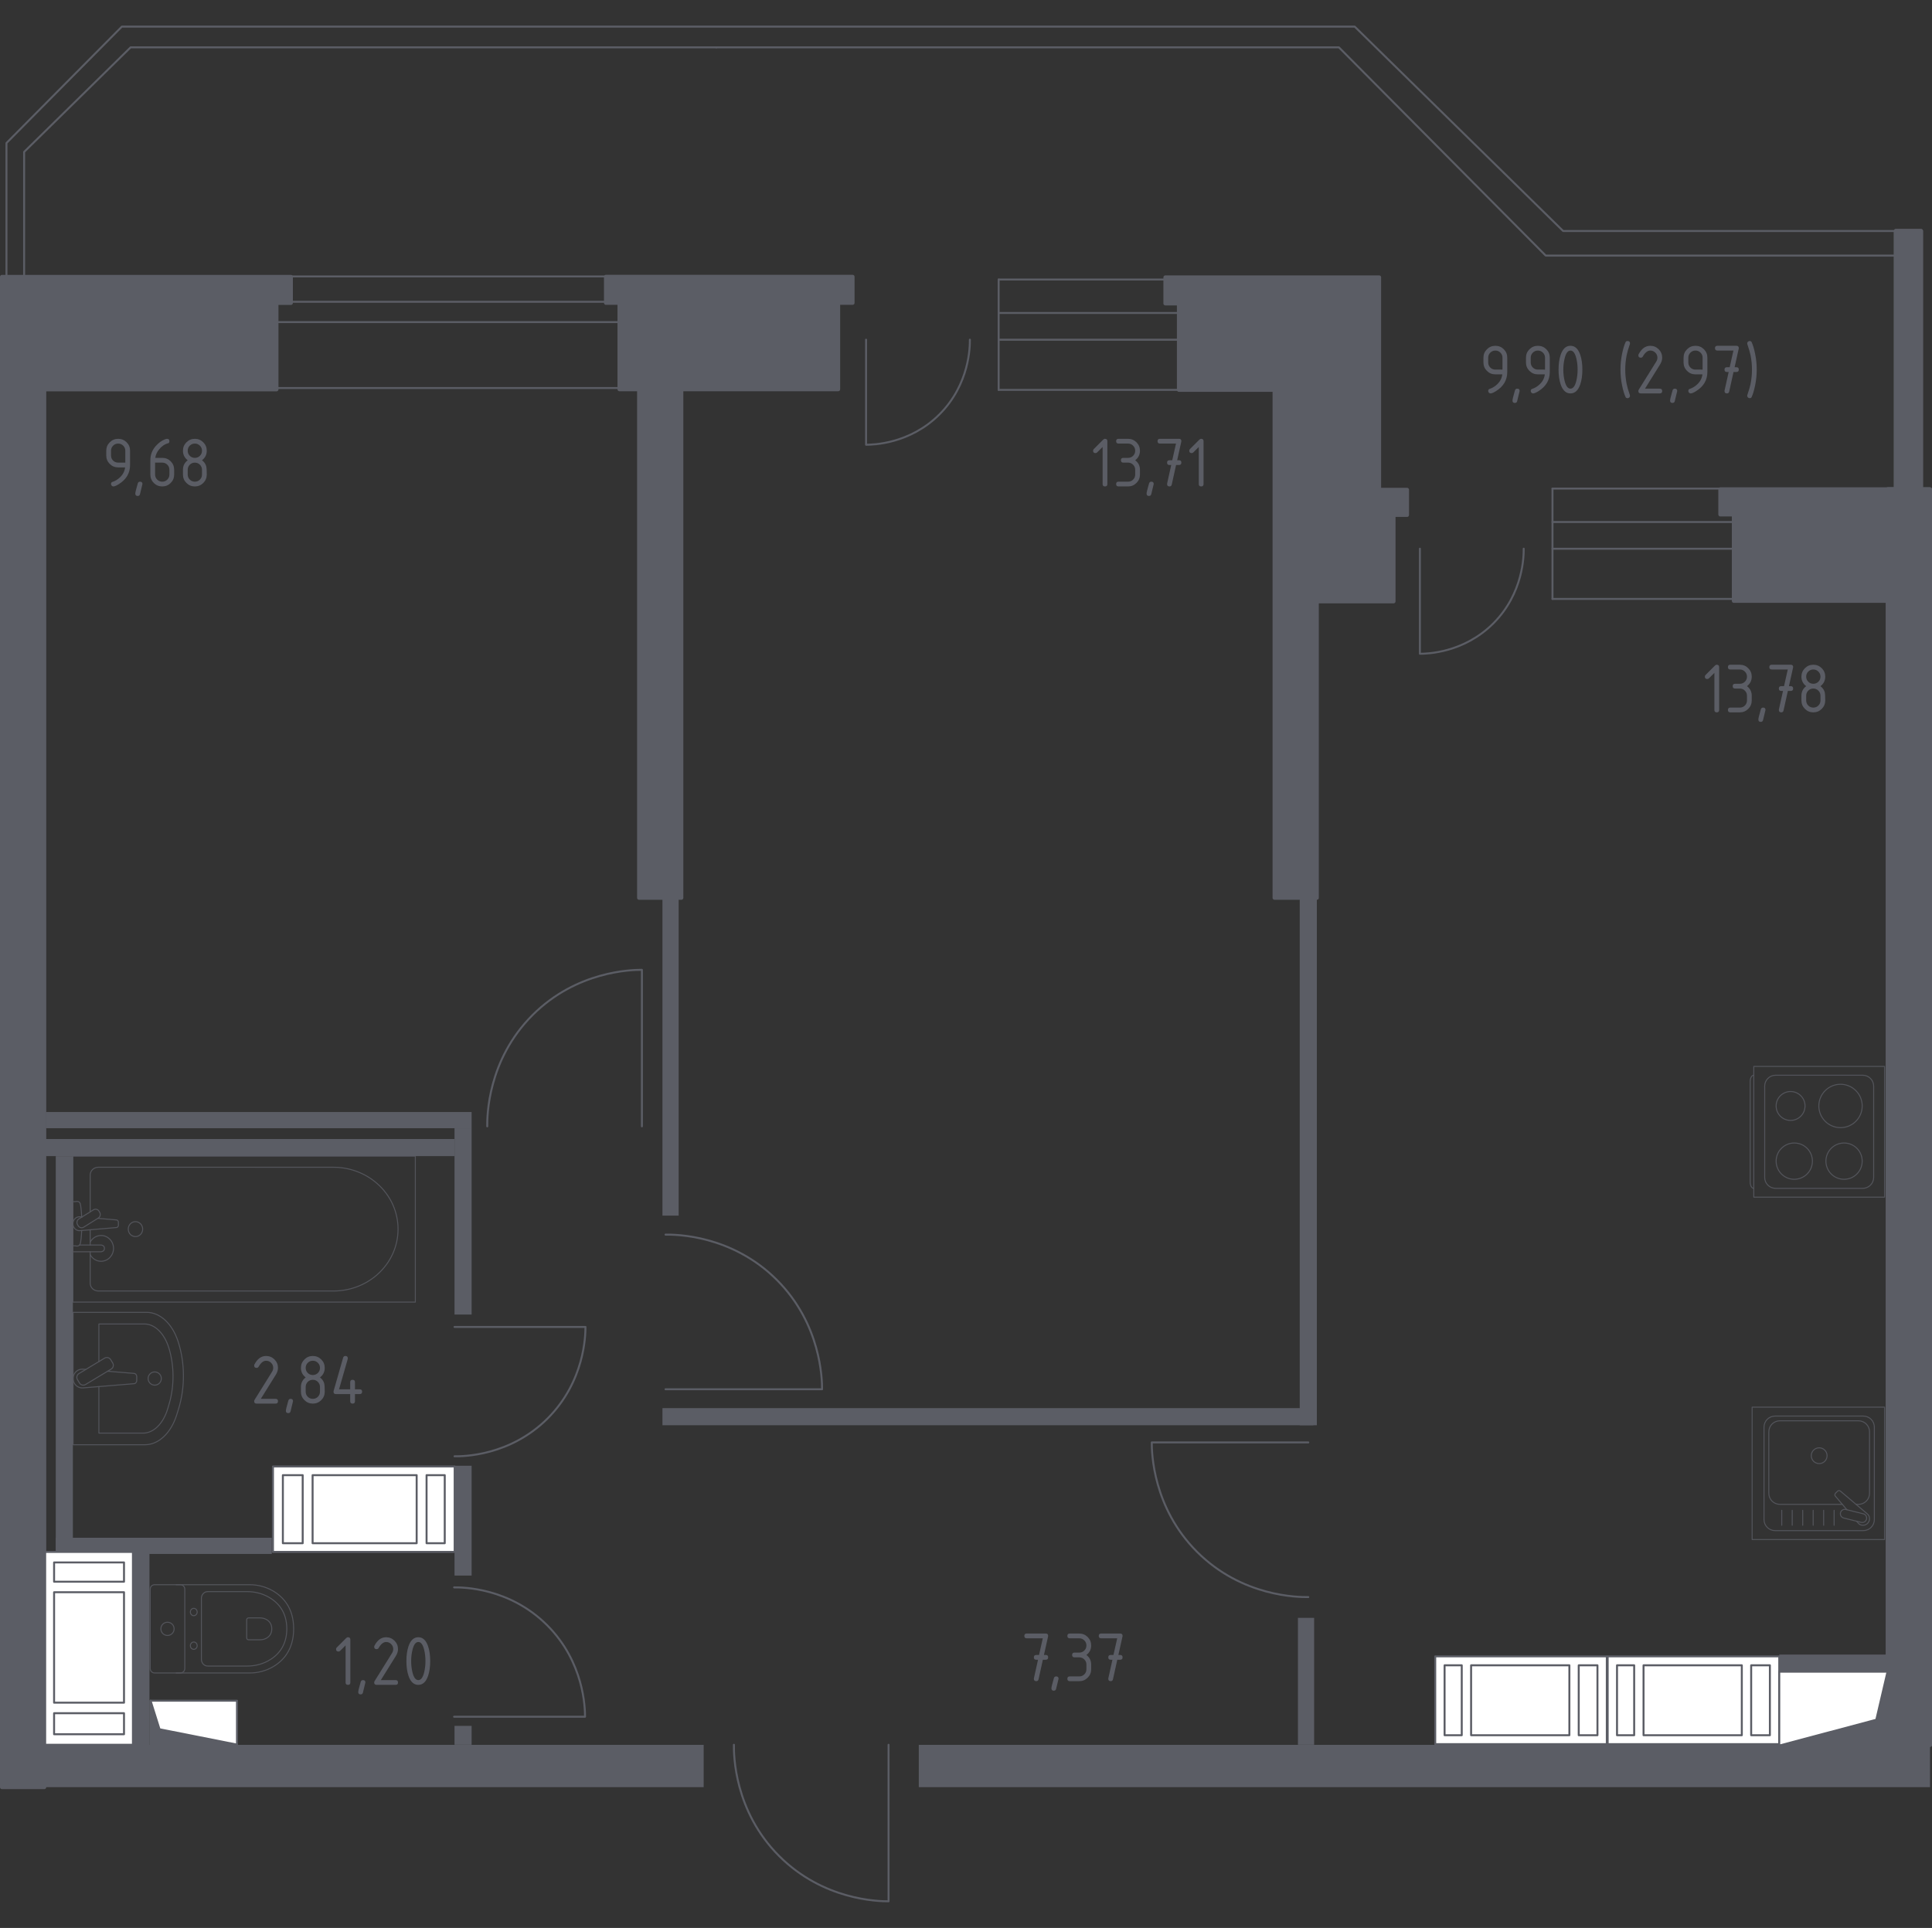 <?xml version="1.0" encoding="iso-8859-1"?>
<!-- Generator: Adobe Illustrator 25.2.0, SVG Export Plug-In . SVG Version: 6.00 Build 0)  -->
<svg version="1.1" xmlns="http://www.w3.org/2000/svg" xmlns:xlink="http://www.w3.org/1999/xlink" x="0px" y="0px"
	 viewBox="0 0 1002.044 1000" style="enable-background:new 0 0 1002.044 1000;" xml:space="preserve">
<rect x="0" y="0" width="1002.044" height="1000" fill="#333333" stroke="none"/>
<g id="&#x41A;&#x43E;&#x440;&#x43F;&#x443;&#x441;_x2C__&#x44D;&#x442;&#x430;&#x436;">
</g>
<g id="&#x426;&#x432;&#x435;&#x442;_&#x43F;&#x43E;&#x43C;&#x435;&#x449;&#x435;&#x43D;&#x438;&#x439;">
</g>
<g id="&#x41F;&#x443;&#x43D;&#x43A;&#x442;&#x438;&#x440;">
</g>
<g id="&#x41E;&#x43A;&#x43D;&#x430;_x2C__&#x434;&#x432;&#x435;&#x440;&#x438;">
	<g>
		
			<path style="fill:none;stroke:#5B5D65;stroke-width:1.022;stroke-linecap:round;stroke-linejoin:round;stroke-miterlimit:10;" d="
			M736.442,284.61l0,54.493c3.609,0,22.686-0.365,38.08-15.757c15.693-15.692,15.799-35.243,15.757-38.736"/>
		<g>
			
				<line style="fill:none;stroke:#5B5D65;stroke-width:1.022;stroke-linecap:round;stroke-linejoin:round;stroke-miterlimit:10;" x1="805.205" y1="253.414" x2="906.125" y2="253.414"/>
			
				<line style="fill:none;stroke:#5B5D65;stroke-width:1.022;stroke-linecap:round;stroke-linejoin:round;stroke-miterlimit:10;" x1="805.205" y1="270.759" x2="906.125" y2="270.759"/>
			
				<line style="fill:none;stroke:#5B5D65;stroke-width:1.022;stroke-linecap:round;stroke-linejoin:round;stroke-miterlimit:10;" x1="805.205" y1="284.635" x2="906.125" y2="284.635"/>
			
				<line style="fill:none;stroke:#5B5D65;stroke-width:1.022;stroke-linecap:round;stroke-linejoin:round;stroke-miterlimit:10;" x1="805.205" y1="310.652" x2="906.125" y2="310.653"/>
			
				<line style="fill:none;stroke:#5B5D65;stroke-width:1.022;stroke-linecap:round;stroke-linejoin:round;stroke-miterlimit:10;" x1="805.205" y1="253.414" x2="805.205" y2="310.652"/>
		</g>
	</g>
	<g>
		
			<path style="fill:none;stroke:#5B5D65;stroke-width:1.022;stroke-linecap:round;stroke-linejoin:round;stroke-miterlimit:10;" d="
			M449.191,176.186l0,54.493c3.609,0,22.686-0.365,38.08-15.757c15.694-15.692,15.799-35.243,15.757-38.736"/>
		<g>
			
				<line style="fill:none;stroke:#5B5D65;stroke-width:1.022;stroke-linecap:round;stroke-linejoin:round;stroke-miterlimit:10;" x1="517.954" y1="144.99" x2="618.874" y2="144.99"/>
			
				<line style="fill:none;stroke:#5B5D65;stroke-width:1.022;stroke-linecap:round;stroke-linejoin:round;stroke-miterlimit:10;" x1="517.954" y1="162.335" x2="618.874" y2="162.335"/>
			
				<line style="fill:none;stroke:#5B5D65;stroke-width:1.022;stroke-linecap:round;stroke-linejoin:round;stroke-miterlimit:10;" x1="517.954" y1="176.211" x2="618.874" y2="176.211"/>
			
				<line style="fill:none;stroke:#5B5D65;stroke-width:1.022;stroke-linecap:round;stroke-linejoin:round;stroke-miterlimit:10;" x1="517.954" y1="202.228" x2="618.874" y2="202.229"/>
			
				<line style="fill:none;stroke:#5B5D65;stroke-width:1.022;stroke-linecap:round;stroke-linejoin:round;stroke-miterlimit:10;" x1="517.954" y1="144.99" x2="517.954" y2="202.228"/>
		</g>
	</g>
	<g>
		
			<line style="fill:none;stroke:#5B5D65;stroke-width:1.022;stroke-linecap:round;stroke-linejoin:round;stroke-miterlimit:10;" x1="140.459" y1="143.376" x2="322.914" y2="143.375"/>
		
			<line style="fill:none;stroke:#5B5D65;stroke-width:1.022;stroke-linecap:round;stroke-linejoin:round;stroke-miterlimit:10;" x1="140.459" y1="156.533" x2="322.915" y2="156.532"/>
		
			<line style="fill:none;stroke:#5B5D65;stroke-width:1.022;stroke-linecap:round;stroke-linejoin:round;stroke-miterlimit:10;" x1="132.821" y1="167.058" x2="330.552" y2="167.057"/>
		
			<line style="fill:none;stroke:#5B5D65;stroke-width:1.022;stroke-linecap:round;stroke-linejoin:round;stroke-miterlimit:10;" x1="132.821" y1="201.265" x2="330.553" y2="201.264"/>
	</g>
	<path style="fill:none;stroke:#5B5D65;stroke-width:1.022;stroke-linecap:round;stroke-linejoin:round;stroke-miterlimit:10;" d="
		M460.86,905.006l-0.001,81.192c-5.377-0.001-33.801-0.544-56.736-23.477c-23.382-23.38-23.539-52.511-23.477-57.715"/>
	<path style="fill:none;stroke:#5B5D65;stroke-width:1.022;stroke-linecap:round;stroke-linejoin:round;stroke-miterlimit:10;" d="
		M235.522,890.458l67.907,0c0-4.497-0.455-28.27-19.635-47.453c-19.554-19.556-43.918-19.688-48.271-19.636"/>
	<path style="fill:none;stroke:#5B5D65;stroke-width:1.022;stroke-linecap:round;stroke-linejoin:round;stroke-miterlimit:10;" d="
		M235.753,688.277l67.907,0.001c-0.001,4.497-0.455,28.27-19.636,47.453c-19.554,19.556-43.919,19.687-48.271,19.635"/>
	<path style="fill:none;stroke:#5B5D65;stroke-width:1.022;stroke-linecap:round;stroke-linejoin:round;stroke-miterlimit:10;" d="
		M332.926,584.229l0-81.192c-5.377,0.001-33.801,0.544-56.736,23.477c-23.382,23.38-23.539,52.51-23.477,57.714"/>
	<path style="fill:none;stroke:#5B5D65;stroke-width:1.022;stroke-linecap:round;stroke-linejoin:round;stroke-miterlimit:10;" d="
		M345.182,720.598l81.192,0c-0.001-5.377-0.544-33.8-23.477-56.736c-23.38-23.382-52.51-23.539-57.714-23.477"/>
	<path style="fill:none;stroke:#5B5D65;stroke-width:1.022;stroke-linecap:round;stroke-linejoin:round;stroke-miterlimit:10;" d="
		M678.554,748.175l-81.192,0c0,5.377,0.543,33.801,23.477,56.737c23.38,23.382,52.51,23.539,57.714,23.477"/>
	
		<polyline style="fill:none;stroke:#5B5D65;stroke-width:1.022;stroke-linecap:round;stroke-linejoin:round;stroke-miterlimit:10;" points="
		12.511,143.608 12.511,78.798 67.744,24.559 371.53,24.559 	"/>
	
		<polyline style="fill:none;stroke:#5B5D65;stroke-width:1.022;stroke-linecap:round;stroke-linejoin:round;stroke-miterlimit:10;" points="
		982.271,132.577 801.698,132.577 694.439,24.559 371.53,24.559 	"/>
	
		<polyline style="fill:none;stroke:#5B5D65;stroke-width:1.022;stroke-linecap:round;stroke-linejoin:round;stroke-miterlimit:10;" points="
		983.664,119.815 810.721,119.815 702.625,13.802 63.206,13.802 3.356,74.185 3.356,143.047 	"/>
</g>
<g id="&#x41F;&#x435;&#x440;&#x435;&#x433;&#x43E;&#x440;&#x43E;&#x434;&#x43A;&#x438;">
	<polyline style="fill:#5B5D65;" points="1001.022,926.988 476.54,926.988 476.54,905.046 1001.022,905.046 1001.022,926.988 	"/>
	<polyline style="fill:#5B5D65;" points="922.818,858.219 980.141,858.219 980.141,867.089 922.818,867.089 922.818,858.219 	"/>
	<polyline style="fill:#5B5D65;" points="682.99,739.264 682.99,465.688 674.119,465.688 674.119,739.264 682.99,739.264 	"/>
	<polyline style="fill:#5B5D65;" points="343.587,465.688 343.587,630.535 351.991,630.535 351.991,465.688 343.587,465.688 	"/>
	<polyline style="fill:#5B5D65;" points="681.228,730.392 343.587,730.392 343.587,739.263 681.228,739.263 681.228,730.392 	"/>
	<polyline style="fill:#5B5D65;" points="673.185,839.171 673.185,904.997 681.589,904.997 681.589,839.171 673.185,839.171 	"/>
	<polyline style="fill:#5B5D65;" points="140.962,806.024 28.928,806.024 28.928,797.621 140.962,797.621 140.962,806.024 	"/>
	<polyline style="fill:#5B5D65;" points="244.614,760.273 244.614,817.229 235.744,817.229 235.744,760.273 244.614,760.273 	"/>
	<polyline style="fill:#5B5D65;" points="77.517,804.962 77.517,908.49 68.646,908.49 68.646,804.962 77.517,804.962 	"/>
	<polyline style="fill:#5B5D65;" points="244.614,895.193 244.614,904.997 235.744,904.997 235.744,895.193 244.614,895.193 	"/>
	<polyline style="fill:#5B5D65;" points="235.744,599.675 22.964,599.675 22.964,590.805 235.744,590.805 235.744,599.675 	"/>
	<polyline style="fill:#5B5D65;" points="244.614,585.203 244.614,681.841 235.744,681.841 235.744,585.203 244.614,585.203 	"/>
	<polyline style="fill:#5B5D65;" points="37.798,599.675 37.798,806.139 28.928,806.139 28.928,599.675 37.798,599.675 	"/>
	<polyline style="fill:#5B5D65;" points="244.614,585.203 23.792,585.203 23.792,576.799 244.614,576.799 244.614,585.203 	"/>
	<polyline style="fill:#5B5D65;" points="364.962,926.988 22.964,926.988 22.964,905.046 364.962,905.046 364.962,926.988 	"/>
</g>
<g id="&#x41D;&#x435;&#x441;&#x443;&#x449;&#x438;&#x435;">
	
		<polyline style="fill:#5B5D65;stroke:#5B5D65;stroke-width:2.044;stroke-linecap:round;stroke-linejoin:round;stroke-miterlimit:10;" points="
		979.08,905.046 1001.022,905.046 1001.022,253.785 979.08,253.785 979.08,905.046 	"/>
	
		<polyline style="fill:#5B5D65;stroke:#5B5D65;stroke-width:2.044;stroke-linecap:round;stroke-linejoin:round;stroke-miterlimit:10;" points="
		983.282,119.799 996.354,119.799 996.354,253.785 983.282,253.785 983.282,119.799 	"/>
	
		<polyline style="fill:#5B5D65;stroke:#5B5D65;stroke-width:2.044;stroke-linecap:round;stroke-linejoin:round;stroke-miterlimit:10;" points="
		979.08,905.046 1001.022,905.046 1001.022,253.785 979.08,253.785 979.08,905.046 	"/>
	
		<polyline style="fill:#5B5D65;stroke:#5B5D65;stroke-width:2.044;stroke-linecap:round;stroke-linejoin:round;stroke-miterlimit:10;" points="
		983.282,119.799 996.354,119.799 996.354,253.785 983.282,253.785 983.282,119.799 	"/>
	
		<polyline style="fill:#5B5D65;stroke:#5B5D65;stroke-width:2.044;stroke-linecap:round;stroke-linejoin:round;stroke-miterlimit:10;" points="
		892.245,266.857 892.245,253.785 989.818,253.785 989.818,266.857 892.245,266.857 	"/>
	
		<polyline style="fill:#5B5D65;stroke:#5B5D65;stroke-width:2.044;stroke-linecap:round;stroke-linejoin:round;stroke-miterlimit:10;" points="
		989.818,267.791 899.248,267.791 899.248,311.675 989.818,311.675 989.818,267.791 	"/>
	
		<polygon style="fill:#5B5D65;stroke:#5B5D65;stroke-width:2.044;stroke-linecap:round;stroke-linejoin:round;stroke-miterlimit:10;" points="
		442.199,143.56 314.28,143.56 314.28,157.098 321.283,157.098 321.283,201.916 331.449,201.916 331.449,465.688 353.391,465.688 
		353.391,201.916 434.729,201.916 434.729,157.098 442.199,157.098 	"/>
	
		<polyline style="fill:#5B5D65;stroke:#5B5D65;stroke-width:2.044;stroke-linecap:round;stroke-linejoin:round;stroke-miterlimit:10;" points="
		661.047,465.688 682.99,465.688 682.99,201.916 661.047,201.916 661.047,465.688 	"/>
	
		<polygon style="fill:#5B5D65;stroke:#5B5D65;stroke-width:2.044;stroke-linecap:round;stroke-linejoin:round;stroke-miterlimit:10;" points="
		729.78,267.111 729.78,254.039 715.308,254.039 715.308,143.862 702.236,143.862 680.761,143.862 604.43,143.862 604.43,157.4 
		611.433,157.4 611.433,202.218 680.761,202.218 680.761,270.379 682.628,270.379 682.628,311.929 722.777,311.929 722.777,268.045 
		715.308,268.045 715.308,267.111 	"/>
	
		<polygon style="fill:#5B5D65;stroke:#5B5D65;stroke-width:2.044;stroke-linecap:round;stroke-linejoin:round;stroke-miterlimit:10;" points="
		150.882,143.608 150.882,157.147 143.412,157.147 143.412,201.965 22.964,201.965 22.964,926.988 1.022,926.988 1.022,201.965 
		1.022,157.147 1.022,153.645 1.022,143.608 	"/>
</g>
<g id="&#x41C;&#x435;&#x431;&#x435;&#x43B;&#x44C;">
	<g style="opacity:0.8;">
		
			<rect x="908.759" y="729.879" style="fill:none;stroke:#5B5D65;stroke-width:0.511;stroke-linecap:round;stroke-linejoin:round;stroke-miterlimit:10;" width="68.674" height="68.674"/>
		
			<path style="fill:none;stroke:#5B5D65;stroke-width:0.511;stroke-linecap:round;stroke-linejoin:round;stroke-miterlimit:10;" d="
			M914.914,788.19l0-47.956c0-3.158,2.564-5.726,5.721-5.726l45.784,0c3.161,0,5.721,2.568,5.721,5.726l0,47.956
			c0,3.161-2.56,5.725-5.721,5.725l-45.784,0C917.478,793.915,914.914,791.352,914.914,788.19z"/>
		
			<path style="fill:none;stroke:#5B5D65;stroke-width:0.511;stroke-linecap:round;stroke-linejoin:round;stroke-miterlimit:10;" d="
			M955.53,780.288l-32.4,0c-3.158,0-5.721-2.564-5.721-5.725l0-31.878c0-3.162,2.564-5.726,5.721-5.726l40.793,0
			c3.161,0,5.725,2.564,5.725,5.726v31.878c0,3.161-2.564,5.725-5.726,5.725h-1.288"/>
		
			<path style="fill:none;stroke:#5B5D65;stroke-width:0.511;stroke-linecap:round;stroke-linejoin:round;stroke-miterlimit:10;" d="
			M943.528,759.159c-2.269,0-4.102-1.833-4.102-4.098c0-2.261,1.833-4.098,4.102-4.098c2.261,0,4.098,1.837,4.098,4.098
			C947.627,757.326,945.789,759.159,943.528,759.159z"/>
		
			<path style="fill:none;stroke:#5B5D65;stroke-width:0.511;stroke-linecap:round;stroke-linejoin:round;stroke-miterlimit:10;" d="
			M962.963,789.059l0.828,0.977c1.09,1.284,3.117,1.518,4.575,0.359c0.101-0.077,0.194-0.161,0.279-0.25
			c0.093-0.085,0.174-0.182,0.254-0.282c1.159-1.458,0.921-3.485-0.363-4.575l-13.975-11.843c-0.404-0.412-1.106-0.376-1.567,0.077
			l-0.969,0.969c-0.452,0.46-0.493,1.159-0.077,1.571l5.954,7.026"/>
		
			<path style="fill:none;stroke:#5B5D65;stroke-width:0.511;stroke-linecap:round;stroke-linejoin:round;stroke-miterlimit:10;" d="
			M954.593,784.625L954.593,784.625c0.299-1.228,1.55-1.979,2.774-1.672l9.053,2.249c1.219,0.299,1.97,1.546,1.668,2.774
			c-0.303,1.215-1.55,1.966-2.778,1.663l-9.045-2.241C955.037,787.092,954.29,785.849,954.593,784.625z"/>
		
			<line style="fill:none;stroke:#5B5D65;stroke-width:0.511;stroke-linecap:round;stroke-linejoin:round;stroke-miterlimit:10;" x1="924.118" y1="783.386" x2="924.118" y2="791.146"/>
		
			<line style="fill:none;stroke:#5B5D65;stroke-width:0.511;stroke-linecap:round;stroke-linejoin:round;stroke-miterlimit:10;" x1="929.549" y1="783.386" x2="929.549" y2="791.146"/>
		
			<line style="fill:none;stroke:#5B5D65;stroke-width:0.511;stroke-linecap:round;stroke-linejoin:round;stroke-miterlimit:10;" x1="934.984" y1="783.386" x2="934.984" y2="791.146"/>
		
			<line style="fill:none;stroke:#5B5D65;stroke-width:0.511;stroke-linecap:round;stroke-linejoin:round;stroke-miterlimit:10;" x1="940.415" y1="783.386" x2="940.415" y2="791.146"/>
		
			<line style="fill:none;stroke:#5B5D65;stroke-width:0.511;stroke-linecap:round;stroke-linejoin:round;stroke-miterlimit:10;" x1="945.846" y1="783.386" x2="945.846" y2="791.146"/>
		
			<line style="fill:none;stroke:#5B5D65;stroke-width:0.511;stroke-linecap:round;stroke-linejoin:round;stroke-miterlimit:10;" x1="951.276" y1="783.386" x2="951.276" y2="791.146"/>
	</g>
	<g style="opacity:0.8;">
		
			<path style="fill:none;stroke:#5B5D65;stroke-width:0.511;stroke-linecap:round;stroke-linejoin:round;stroke-miterlimit:10;" d="
			M909.58,616.383L909.58,616.383c-1.009,0-1.83-1.419-1.83-3.15l0-52.364c0-1.735,0.821-3.15,1.83-3.15"/>
		
			<rect x="909.613" y="553.135" style="fill:none;stroke:#5B5D65;stroke-width:0.511;stroke-linecap:round;stroke-linejoin:round;stroke-miterlimit:10;" width="67.82" height="67.82"/>
		
			<path style="fill:none;stroke:#5B5D65;stroke-width:0.511;stroke-linecap:round;stroke-linejoin:round;stroke-miterlimit:10;" d="
			M971.78,563.369l0,47.36c0,3.122-2.532,5.654-5.65,5.654l-45.215,0c-3.122,0-5.65-2.532-5.65-5.654l0-47.36
			c0-3.122,2.528-5.65,5.65-5.65h45.215C969.248,557.719,971.78,560.247,971.78,563.369z"/>
		
			<path style="fill:none;stroke:#5B5D65;stroke-width:0.511;stroke-linecap:round;stroke-linejoin:round;stroke-miterlimit:10;" d="
			M956.433,592.864c5.2,0,9.407,4.215,9.407,9.411c0,5.2-4.207,9.414-9.407,9.414c-5.204,0-9.411-4.215-9.411-9.414
			C947.023,597.079,951.23,592.864,956.433,592.864z"/>
		
			<path style="fill:none;stroke:#5B5D65;stroke-width:0.511;stroke-linecap:round;stroke-linejoin:round;stroke-miterlimit:10;" d="
			M954.599,562.408c6.213,0,11.245,5.036,11.245,11.245c0,6.213-5.032,11.249-11.245,11.249c-6.216,0-11.249-5.036-11.249-11.249
			C943.35,567.444,948.383,562.408,954.599,562.408z"/>
		
			<path style="fill:none;stroke:#5B5D65;stroke-width:0.511;stroke-linecap:round;stroke-linejoin:round;stroke-miterlimit:10;" d="
			M930.611,592.864c5.2,0,9.411,4.215,9.411,9.411c0,5.2-4.211,9.414-9.411,9.414c-5.2,0-9.411-4.215-9.411-9.414
			C921.201,597.079,925.412,592.864,930.611,592.864z"/>
		
			<path style="fill:none;stroke:#5B5D65;stroke-width:0.511;stroke-linecap:round;stroke-linejoin:round;stroke-miterlimit:10;" d="
			M928.696,566.16c4.139,0,7.497,3.358,7.497,7.497c0,4.139-3.357,7.497-7.497,7.497c-4.139,0-7.496-3.357-7.496-7.497
			C921.199,569.518,924.557,566.16,928.696,566.16z"/>
	</g>
	<g style="opacity:0.8;">
		
			<line style="fill:none;stroke:#5B5D65;stroke-width:0.511;stroke-linecap:round;stroke-linejoin:round;stroke-miterlimit:10;" x1="46.775" y1="637.879" x2="46.775" y2="645.777"/>
		
			<path style="fill:none;stroke:#5B5D65;stroke-width:0.511;stroke-linecap:round;stroke-linejoin:round;stroke-miterlimit:10;" d="
			M46.775,649.276l0,16.321c0,2.229,1.883,4.03,4.202,4.03l121.984,0.001c8.323,0,16.358-2.972,22.521-8.334
			c14.626-12.734,14.626-34.775,0.001-47.505c-6.163-5.369-14.198-8.342-22.521-8.342l-121.984-0.002
			c-2.318,0-4.202,1.809-4.202,4.037l0,19.111"/>
		
			<rect x="37.798" y="599.676" style="fill:none;stroke:#5B5D65;stroke-width:0.511;stroke-linecap:round;stroke-linejoin:round;stroke-miterlimit:10;" width="177.623" height="75.72"/>
		
			<path style="fill:none;stroke:#5B5D65;stroke-width:0.511;stroke-linecap:round;stroke-linejoin:round;stroke-miterlimit:10;" d="
			M73.999,637.538c0,2.141-1.673,3.873-3.741,3.873c-2.064,0-3.741-1.733-3.741-3.873c0-2.141,1.677-3.877,3.741-3.877
			C72.326,633.661,73.999,635.398,73.999,637.538z"/>
		
			<path style="fill:none;stroke:#5B5D65;stroke-width:0.511;stroke-linecap:round;stroke-linejoin:round;stroke-miterlimit:10;" d="
			M37.8,645.776l0,3.499l5.507,0h0.376l8.702,0c0,0,1.791-0.065,1.791-1.748c0-1.683-1.791-1.752-1.791-1.752l-8.702,0h-0.376
			h-2.032"/>
		<g>
			
				<path style="fill:none;stroke:#5B5D65;stroke-width:0.511;stroke-linecap:round;stroke-linejoin:round;stroke-miterlimit:10;" d="
				M42.535,631.236l-1.097-0.094c-1.74-0.145-3.387,1.21-3.612,3.194c-0.015,0.134-0.022,0.263-0.022,0.401
				c0,0.134,0.007,0.267,0.022,0.401c0.225,1.984,1.872,3.339,3.612,3.198l18.886-1.614c0.601,0,1.087-0.557,1.087-1.248l0-1.469
				c0-0.694-0.486-1.244-1.087-1.244l-9.567-0.82"/>
			
				<path style="fill:none;stroke:#5B5D65;stroke-width:0.511;stroke-linecap:round;stroke-linejoin:round;stroke-miterlimit:10;" d="
				M51.372,628.254l0.335,0.573c0.59,1.023,0.273,2.358-0.715,2.969l-7.578,4.728c-0.984,0.614-2.274,0.282-2.871-0.733
				l-0.332-0.584c-0.593-1.011-0.269-2.351,0.711-2.965l7.582-4.724C49.488,626.903,50.778,627.231,51.372,628.254z"/>
			
				<path style="fill:none;stroke:#5B5D65;stroke-width:0.511;stroke-linecap:round;stroke-linejoin:round;stroke-miterlimit:10;" d="
				M42.381,631.336c-0.144-2.759-0.417-6.344-0.887-7.303c-0.66-1.336-2.495-0.744-2.495-0.744h-1.172l0,22.904h1.172
				c0,0,1.836,0.588,2.495-0.748c0.463-0.944,0.735-4.444,0.881-7.189"/>
		</g>
		
			<path style="fill:none;stroke:#5B5D65;stroke-width:0.511;stroke-linecap:round;stroke-linejoin:round;stroke-miterlimit:10;" d="
			M46.775,650.787c1.105,2.045,3.217,3.426,5.639,3.426c3.568,0,6.461-2.992,6.461-6.686c0-3.694-2.893-6.686-6.461-6.686
			c-2.422,0-4.534,1.381-5.639,3.426"/>
	</g>
	<g style="opacity:0.8;">
		
			<path style="fill:none;stroke:#5B5D65;stroke-width:0.511;stroke-linecap:round;stroke-linejoin:round;stroke-miterlimit:10;" d="
			M37.908,749.377l37.293,0c7.09,0,13.535-6.093,16.478-15.594l0.925-2.968c3.448-11.132,3.372-23.936-0.226-34.967
			c-3.008-9.255-9.359-15.146-16.337-15.146l-38.132,0L37.908,749.377z"/>
		
			<path style="fill:none;stroke:#5B5D65;stroke-width:0.511;stroke-linecap:round;stroke-linejoin:round;stroke-miterlimit:10;" d="
			M51.285,719.211l0,24.135l22.942,0c5.52,0,10.535-5.023,12.828-12.856l0.715-2.443c2.689-9.174,2.625-19.732-0.169-28.826
			c-2.346-7.627-7.292-12.485-12.715-12.485l-23.601,0l0,19.507"/>
		
			<path style="fill:none;stroke:#5B5D65;stroke-width:0.511;stroke-linecap:round;stroke-linejoin:round;stroke-miterlimit:10;" d="
			M44.521,710.313l-1.529-0.126c-2.435-0.202-4.74,1.635-5.051,4.313c-0.02,0.177-0.032,0.359-0.032,0.541
			c0,0.182,0.012,0.359,0.032,0.541c0.311,2.677,2.616,4.514,5.051,4.313l26.407-2.176c0.844,0,1.522-0.755,1.522-1.688l0-1.982
			c0-0.929-0.678-1.684-1.522-1.684l-13.585-1.12"/>
		
			<path style="fill:none;stroke:#5B5D65;stroke-width:0.511;stroke-linecap:round;stroke-linejoin:round;stroke-miterlimit:10;" d="
			M57.407,705.225l1.054,1.757c0.65,1.074,0.299,2.491-0.779,3.137l-13.305,8.015c-1.086,0.654-2.499,0.303-3.145-0.779
			l-1.058-1.752c-0.65-1.074-0.299-2.491,0.779-3.141l13.313-8.011C55.343,703.8,56.757,704.151,57.407,705.225z"/>
		
			<path style="fill:none;stroke:#5B5D65;stroke-width:0.511;stroke-linecap:round;stroke-linejoin:round;stroke-miterlimit:10;" d="
			M80.248,711.609c1.894,0,3.428,1.539,3.428,3.432c0,1.89-1.534,3.424-3.428,3.424c-1.898,0-3.432-1.534-3.432-3.424
			C76.816,713.147,78.351,711.609,80.248,711.609z"/>
	</g>
	<g style="opacity:0.8;">
		
			<path style="fill:none;stroke:#5B5D65;stroke-width:0.511;stroke-linecap:round;stroke-linejoin:round;stroke-miterlimit:10;" d="
			M91.38,821.977l38.126,0c4.155,0,8.266,1.043,11.948,3.148c5.249,3.006,10.85,8.78,10.85,19.743
			c0,10.971-5.601,16.746-10.85,19.751c-3.683,2.106-7.793,3.14-11.948,3.14l-38.126,0"/>
		
			<path style="fill:none;stroke:#5B5D65;stroke-width:0.511;stroke-linecap:round;stroke-linejoin:round;stroke-miterlimit:10;" d="
			M104.45,829.072c0-1.942,1.458-3.509,3.263-3.509l20.541,0c3.731,0,7.43,0.876,10.745,2.653c4.72,2.536,9.752,7.406,9.752,16.653
			c0,9.243-5.031,14.113-9.752,16.648c-3.315,1.781-7.014,2.653-10.745,2.653l-20.541,0c-1.805,0-3.263-1.567-3.263-3.509
			L104.45,829.072z"/>
		
			<path style="fill:none;stroke:#5B5D65;stroke-width:0.511;stroke-linecap:round;stroke-linejoin:round;stroke-miterlimit:10;" d="
			M127.943,840.229c0-0.573,0.428-1.034,0.957-1.034l6.037,0c1.098,0,2.185,0.259,3.162,0.784c1.381,0.739,2.863,2.176,2.863,4.886
			c0,2.718-1.482,4.155-2.863,4.894c-0.977,0.525-2.063,0.783-3.162,0.783l-6.037,0c-0.529,0-0.957-0.46-0.957-1.03L127.943,840.229
			z"/>
		
			<path style="fill:none;stroke:#5B5D65;stroke-width:0.511;stroke-linecap:round;stroke-linejoin:round;stroke-miterlimit:10;" d="
			M100.501,838.045c0.977,0,1.765-0.852,1.765-1.91c0-1.046-0.787-1.898-1.765-1.898c-0.977,0-1.773,0.852-1.773,1.898
			C98.729,837.192,99.524,838.045,100.501,838.045z"/>
		
			<path style="fill:none;stroke:#5B5D65;stroke-width:0.511;stroke-linecap:round;stroke-linejoin:round;stroke-miterlimit:10;" d="
			M100.501,855.501c0.977,0,1.765-0.852,1.765-1.906c0-1.046-0.787-1.898-1.765-1.898c-0.977,0-1.773,0.852-1.773,1.898
			C98.729,854.648,99.524,855.501,100.501,855.501z"/>
		
			<path style="fill:none;stroke:#5B5D65;stroke-width:0.511;stroke-linecap:round;stroke-linejoin:round;stroke-miterlimit:10;" d="
			M95.837,865.47l0-41.207c0-1.264-1.026-2.286-2.285-2.286l-13.358,0c-1.26,0-2.285,1.022-2.285,2.286l0,41.207
			c0,1.268,1.026,2.289,2.285,2.289l13.358,0C94.812,867.76,95.837,866.738,95.837,865.47z"/>
		
			<path style="fill:none;stroke:#5B5D65;stroke-width:0.511;stroke-linecap:round;stroke-linejoin:round;stroke-miterlimit:10;" d="
			M86.869,848.301c1.902,0,3.436-1.539,3.436-3.432c0-1.894-1.534-3.432-3.436-3.432c-1.898,0-3.432,1.538-3.432,3.432
			C83.437,846.763,84.971,848.301,86.869,848.301z"/>
	</g>
</g>
<g id="&#x428;&#x430;&#x445;&#x442;&#x44B;">
	<g>
		
			<polyline style="fill:#FFFFFF;stroke:#5B5D65;stroke-width:1.022;stroke-linecap:round;stroke-linejoin:round;stroke-miterlimit:10;" points="
			833.823,859.148 922.818,859.148 922.818,904.671 833.823,904.671 833.823,859.148 		"/>
		
			<polyline style="fill:#FFFFFF;stroke:#5B5D65;stroke-width:1.022;stroke-linecap:round;stroke-linejoin:round;stroke-miterlimit:10;" points="
			847.577,900.042 838.677,900.042 838.678,863.777 847.577,863.777 847.577,900.042 		"/>
		
			<polyline style="fill:#FFFFFF;stroke:#5B5D65;stroke-width:1.022;stroke-linecap:round;stroke-linejoin:round;stroke-miterlimit:10;" points="
			917.964,900.042 908.255,900.042 908.255,863.778 917.964,863.778 917.964,900.042 		"/>
		
			<polyline style="fill:#FFFFFF;stroke:#5B5D65;stroke-width:1.022;stroke-linecap:round;stroke-linejoin:round;stroke-miterlimit:10;" points="
			903.401,900.042 852.431,900.042 852.431,863.777 903.401,863.778 903.401,900.042 		"/>
	</g>
	<g>
		
			<polyline style="fill:#FFFFFF;stroke:#5B5D65;stroke-width:1.022;stroke-linecap:round;stroke-linejoin:round;stroke-miterlimit:10;" points="
			744.389,859.148 833.384,859.148 833.384,904.671 744.389,904.671 744.389,859.148 		"/>
		
			<polyline style="fill:#FFFFFF;stroke:#5B5D65;stroke-width:1.022;stroke-linecap:round;stroke-linejoin:round;stroke-miterlimit:10;" points="
			758.143,900.042 749.243,900.042 749.244,863.777 758.143,863.777 758.143,900.042 		"/>
		
			<polyline style="fill:#FFFFFF;stroke:#5B5D65;stroke-width:1.022;stroke-linecap:round;stroke-linejoin:round;stroke-miterlimit:10;" points="
			828.53,900.042 818.821,900.042 818.821,863.778 828.53,863.778 828.53,900.042 		"/>
		
			<polyline style="fill:#FFFFFF;stroke:#5B5D65;stroke-width:1.022;stroke-linecap:round;stroke-linejoin:round;stroke-miterlimit:10;" points="
			813.967,900.042 762.997,900.042 762.997,863.777 813.967,863.778 813.967,900.042 		"/>
	</g>
	<g>
		
			<rect x="89.107" y="871.114" transform="matrix(-2.547652e-06 -1 1 -2.547652e-06 -793.03 994.027)" style="fill:#FFFFFF;stroke:#5B5D65;stroke-width:1.022;stroke-linecap:round;stroke-linejoin:round;stroke-miterlimit:10;" width="22.779" height="44.827"/>
		
			<polygon style="fill:#5B5D65;stroke:#5B5D65;stroke-width:1.022;stroke-linecap:round;stroke-linejoin:round;stroke-miterlimit:10;" points="
			122.911,904.918 82.735,896.955 78.083,882.138 78.083,904.917 		"/>
	</g>
	<g>
		
			<rect x="931.739" y="858.173" transform="matrix(1.897062e-06 -1 1 1.897062e-06 64.647 1837.154)" style="fill:#FFFFFF;stroke:#5B5D65;stroke-width:1.022;stroke-linecap:round;stroke-linejoin:round;stroke-miterlimit:10;" width="38.326" height="56.161"/>
		
			<polygon style="fill:#5B5D65;stroke:#5B5D65;stroke-width:1.022;stroke-linecap:round;stroke-linejoin:round;stroke-miterlimit:10;" points="
			922.821,905.417 973.155,892.019 978.982,867.09 978.982,905.416 		"/>
	</g>
	<g>
		
			<polyline style="fill:#FFFFFF;stroke:#5B5D65;stroke-width:1.022;stroke-linecap:round;stroke-linejoin:round;stroke-miterlimit:10;" points="
			23.424,804.962 23.424,904.997 68.947,904.997 68.946,804.962 23.424,804.962 		"/>
		
			<polyline style="fill:#FFFFFF;stroke:#5B5D65;stroke-width:1.022;stroke-linecap:round;stroke-linejoin:round;stroke-miterlimit:10;" points="
			64.317,820.422 64.317,810.419 28.053,810.419 28.053,820.422 64.317,820.422 		"/>
		
			<polyline style="fill:#FFFFFF;stroke:#5B5D65;stroke-width:1.022;stroke-linecap:round;stroke-linejoin:round;stroke-miterlimit:10;" points="
			64.317,899.541 64.317,888.628 28.053,888.628 28.053,899.541 64.317,899.541 		"/>
		
			<polyline style="fill:#FFFFFF;stroke:#5B5D65;stroke-width:1.022;stroke-linecap:round;stroke-linejoin:round;stroke-miterlimit:10;" points="
			64.317,883.172 64.317,825.879 28.053,825.879 28.053,883.172 64.317,883.172 		"/>
	</g>
	<g>
		
			<polyline style="fill:#FFFFFF;stroke:#5B5D65;stroke-width:1.022;stroke-linecap:round;stroke-linejoin:round;stroke-miterlimit:10;" points="
			235.809,760.646 141.572,760.647 141.573,804.963 235.81,804.962 235.809,760.646 		"/>
		
			<polyline style="fill:#FFFFFF;stroke:#5B5D65;stroke-width:1.022;stroke-linecap:round;stroke-linejoin:round;stroke-miterlimit:10;" points="
			221.245,800.456 230.669,800.456 230.669,765.153 221.245,765.153 221.245,800.456 		"/>
		
			<polyline style="fill:#FFFFFF;stroke:#5B5D65;stroke-width:1.022;stroke-linecap:round;stroke-linejoin:round;stroke-miterlimit:10;" points="
			146.713,800.456 156.993,800.456 156.993,765.153 146.712,765.153 146.713,800.456 		"/>
		
			<polyline style="fill:#FFFFFF;stroke:#5B5D65;stroke-width:1.022;stroke-linecap:round;stroke-linejoin:round;stroke-miterlimit:10;" points="
			162.133,800.456 216.105,800.456 216.105,765.153 162.133,765.153 162.133,800.456 		"/>
	</g>
</g>
<g id="&#x41B;&#x438;&#x444;&#x442;&#x44B;_x2C__&#x43B;&#x435;&#x441;&#x442;&#x43D;&#x438;&#x446;&#x44B;">
</g>
<g id="&#x41F;&#x43B;&#x43E;&#x449;&#x430;&#x434;&#x438;">
	<g>
		<path style="fill:#5B5D65;" d="M58.813,252.314c-0.324,0-0.611-0.125-0.861-0.375c-0.25-0.249-0.374-0.536-0.374-0.861
			c0-0.574,0.206-0.929,0.618-1.066c0.898-0.3,1.647-0.643,2.246-1.03c2.658-1.722,4.142-3.905,4.454-6.55h-3.612
			c-1.709,0-3.166-0.602-4.37-1.806s-1.806-2.661-1.806-4.37v-2.471c0-1.709,0.602-3.166,1.806-4.37s2.661-1.806,4.37-1.806
			c1.722,0,3.182,0.596,4.379,1.787c1.198,1.192,1.796,2.642,1.796,4.352v7.449c0,4.192-1.953,7.505-5.858,9.938
			C60.341,251.921,59.412,252.314,58.813,252.314z M64.989,239.962v-6.176c0-1.022-0.362-1.896-1.085-2.62
			c-0.724-0.723-1.597-1.085-2.62-1.085c-1.023,0-1.896,0.362-2.62,1.085c-0.724,0.724-1.085,1.598-1.085,2.62v2.471
			c0,1.036,0.358,1.912,1.076,2.629c0.717,0.718,1.594,1.076,2.629,1.076H64.989z"/>
		<path style="fill:#5B5D65;" d="M72.644,249.844c0.823,0,1.235,0.405,1.235,1.216c0,0.112-0.424,1.865-1.272,5.259
			c-0.149,0.624-0.549,0.936-1.198,0.936c-0.823,0-1.235-0.412-1.235-1.235c0-0.562,0.424-2.309,1.273-5.24
			C71.62,250.156,72.02,249.844,72.644,249.844z"/>
		<path style="fill:#5B5D65;" d="M86.626,227.61c0.824,0,1.235,0.412,1.235,1.235c0,0.611-0.206,0.967-0.618,1.066
			c-1.834,0.462-3.438,1.56-4.81,3.294c-1.085,1.373-1.716,2.801-1.891,4.286h3.612c1.747,0,3.212,0.599,4.398,1.796
			c1.185,1.198,1.778,2.658,1.778,4.379v2.471c0,1.722-0.602,3.181-1.806,4.379c-1.205,1.198-2.661,1.797-4.37,1.797
			c-1.722,0-3.182-0.596-4.379-1.787s-1.797-2.642-1.797-4.352v-7.449c0-2.794,0.93-5.246,2.789-7.355
			c1.447-1.634,3.025-2.794,4.735-3.481C85.99,227.704,86.365,227.61,86.626,227.61z M80.451,239.962v6.176
			c0,1.036,0.358,1.912,1.076,2.629c0.717,0.717,1.594,1.076,2.629,1.076s1.912-0.362,2.629-1.085
			c0.717-0.724,1.076-1.597,1.076-2.62v-2.471c0-1.036-0.362-1.912-1.085-2.629c-0.724-0.717-1.597-1.076-2.62-1.076H80.451z"/>
		<path style="fill:#5B5D65;" d="M101.062,252.314c-1.709,0-3.166-0.602-4.37-1.806c-1.204-1.204-1.806-2.66-1.806-4.37v-2.471
			c0-2.046,0.824-3.693,2.471-4.941c-1.647-1.248-2.471-2.894-2.471-4.941c0-1.709,0.602-3.166,1.806-4.37s2.661-1.806,4.37-1.806
			c1.709,0,3.166,0.602,4.37,1.806c1.204,1.204,1.806,2.661,1.806,4.37c0,2.047-0.823,3.693-2.47,4.941
			c1.185,0.898,1.934,2.002,2.246,3.313c0.15,0.662,0.225,2.028,0.225,4.099c0,1.709-0.602,3.166-1.806,4.37
			C104.228,251.712,102.771,252.314,101.062,252.314z M101.062,237.492c1.036,0,1.912-0.359,2.629-1.076
			c0.717-0.717,1.076-1.594,1.076-2.63c0-1.022-0.362-1.896-1.085-2.62c-0.724-0.723-1.597-1.085-2.62-1.085
			c-1.036,0-1.912,0.359-2.629,1.076c-0.718,0.718-1.076,1.594-1.076,2.629c0,1.036,0.358,1.913,1.076,2.63
			C99.15,237.133,100.026,237.492,101.062,237.492z M101.062,249.844c1.036,0,1.912-0.359,2.629-1.076
			c0.717-0.717,1.076-1.594,1.076-2.629v-2.471c0-1.023-0.362-1.896-1.085-2.62s-1.597-1.085-2.62-1.085
			c-1.036,0-1.912,0.359-2.629,1.076c-0.718,0.718-1.076,1.594-1.076,2.629v2.471c0,1.036,0.358,1.912,1.076,2.629
			C99.15,249.485,100.026,249.844,101.062,249.844z"/>
	</g>
	<g>
		<path style="fill:#5B5D65;" d="M571.876,231.833l-2.838,2.839c-0.238,0.233-0.526,0.349-0.864,0.349
			c-0.826,0-1.239-0.412-1.239-1.235c0-0.336,0.119-0.624,0.356-0.861l4.828-4.828c0.325-0.325,0.655-0.487,0.992-0.487
			c0.823,0,1.235,0.412,1.235,1.235v22.233c0,0.824-0.412,1.235-1.235,1.235c-0.824,0-1.235-0.412-1.235-1.235V231.833z"/>
		<path style="fill:#5B5D65;" d="M585.072,239.961h-2.471c-0.823,0-1.235-0.412-1.235-1.235c0-0.823,0.412-1.235,1.235-1.235h2.471
			c1.036,0,1.912-0.359,2.629-1.076c0.717-0.717,1.076-1.594,1.076-2.63c0-1.022-0.362-1.896-1.085-2.62
			c-0.724-0.723-1.597-1.085-2.62-1.085h-4.941c-0.823,0-1.235-0.412-1.235-1.235c0-0.824,0.412-1.235,1.235-1.235h4.941
			c1.709,0,3.166,0.605,4.37,1.815c1.204,1.21,1.806,2.664,1.806,4.36c0,2.047-0.823,3.693-2.47,4.941
			c1.647,1.248,2.47,2.895,2.47,4.941v2.471c0,1.709-0.605,3.166-1.815,4.37c-1.21,1.204-2.664,1.806-4.361,1.806h-4.941
			c-0.823,0-1.235-0.412-1.235-1.235c0-0.823,0.412-1.235,1.235-1.235h4.941c1.036,0,1.912-0.359,2.629-1.076
			c0.717-0.717,1.076-1.594,1.076-2.629v-2.471c0-1.023-0.362-1.896-1.085-2.62S586.095,239.961,585.072,239.961z"/>
		<path style="fill:#5B5D65;" d="M597.149,249.843c0.823,0,1.235,0.405,1.235,1.216c0,0.112-0.424,1.865-1.272,5.259
			c-0.149,0.624-0.549,0.936-1.198,0.936c-0.823,0-1.235-0.412-1.235-1.235c0-0.562,0.424-2.309,1.273-5.24
			C596.126,250.155,596.525,249.843,597.149,249.843z"/>
		<path style="fill:#5B5D65;" d="M607.468,241.197l-0.919,0c-0.825,0-1.238-0.412-1.238-1.235s0.41-1.235,1.231-1.235l1.456-0.001
			l1.94-8.645h-8.332c-0.824,0-1.236-0.412-1.236-1.235c0-0.824,0.412-1.235,1.235-1.235h9.882c0.811,0,1.223,0.399,1.235,1.198
			c0,0.075-0.012,0.175-0.037,0.299l-2.138,9.619l0.938,0c0.825,0,1.237,0.412,1.237,1.235s-0.413,1.235-1.239,1.235l-1.503-0.002
			l-2.235,10.146c-0.15,0.649-0.543,0.973-1.179,0.973c-0.836,0-1.254-0.412-1.254-1.235c0-0.125,0.008-0.218,0.023-0.28
			L607.468,241.197z"/>
		<path style="fill:#5B5D65;" d="M621.757,231.833l-2.838,2.839c-0.238,0.233-0.526,0.349-0.864,0.349
			c-0.826,0-1.239-0.412-1.239-1.235c0-0.336,0.119-0.624,0.356-0.861l4.828-4.828c0.325-0.325,0.655-0.487,0.992-0.487
			c0.823,0,1.235,0.412,1.235,1.235v22.233c0,0.824-0.412,1.235-1.235,1.235c-0.824,0-1.235-0.412-1.235-1.235V231.833z"/>
	</g>
	<g>
		<path style="fill:#5B5D65;" d="M889.179,349.013l-2.838,2.839c-0.238,0.233-0.526,0.349-0.864,0.349
			c-0.826,0-1.239-0.412-1.239-1.235c0-0.336,0.119-0.624,0.356-0.861l4.828-4.828c0.325-0.325,0.655-0.487,0.992-0.487
			c0.823,0,1.235,0.412,1.235,1.235v22.233c0,0.824-0.412,1.235-1.235,1.235c-0.824,0-1.235-0.412-1.235-1.235V349.013z"/>
		<path style="fill:#5B5D65;" d="M902.375,357.142h-2.471c-0.823,0-1.235-0.412-1.235-1.235c0-0.823,0.412-1.235,1.235-1.235h2.471
			c1.036,0,1.912-0.359,2.629-1.076c0.717-0.717,1.076-1.594,1.076-2.63c0-1.022-0.362-1.896-1.085-2.62
			c-0.724-0.723-1.597-1.085-2.62-1.085h-4.941c-0.823,0-1.235-0.412-1.235-1.235c0-0.824,0.412-1.235,1.235-1.235h4.941
			c1.709,0,3.166,0.605,4.37,1.815c1.204,1.21,1.806,2.664,1.806,4.36c0,2.047-0.823,3.693-2.47,4.941
			c1.647,1.248,2.47,2.895,2.47,4.941v2.471c0,1.709-0.605,3.166-1.815,4.37c-1.21,1.204-2.664,1.806-4.361,1.806h-4.941
			c-0.823,0-1.235-0.412-1.235-1.235c0-0.823,0.412-1.235,1.235-1.235h4.941c1.036,0,1.912-0.359,2.629-1.076
			c0.717-0.717,1.076-1.594,1.076-2.629v-2.471c0-1.023-0.362-1.896-1.085-2.62S903.398,357.142,902.375,357.142z"/>
		<path style="fill:#5B5D65;" d="M914.452,367.024c0.823,0,1.235,0.405,1.235,1.216c0,0.112-0.424,1.865-1.272,5.259
			c-0.149,0.624-0.549,0.936-1.198,0.936c-0.823,0-1.235-0.412-1.235-1.235c0-0.562,0.424-2.309,1.273-5.24
			C913.429,367.336,913.828,367.024,914.452,367.024z"/>
		<path style="fill:#5B5D65;" d="M924.771,358.378l-0.919,0c-0.825,0-1.238-0.412-1.238-1.235s0.41-1.235,1.231-1.235l1.456-0.001
			l1.94-8.645h-8.332c-0.824,0-1.236-0.412-1.236-1.235c0-0.824,0.412-1.235,1.235-1.235h9.882c0.811,0,1.223,0.399,1.235,1.198
			c0,0.075-0.012,0.175-0.037,0.299l-2.138,9.619l0.938,0c0.825,0,1.237,0.412,1.237,1.235s-0.413,1.235-1.239,1.235l-1.503-0.002
			l-2.235,10.146c-0.15,0.649-0.543,0.973-1.179,0.973c-0.836,0-1.254-0.412-1.254-1.235c0-0.125,0.008-0.218,0.023-0.28
			L924.771,358.378z"/>
		<path style="fill:#5B5D65;" d="M940.494,369.494c-1.709,0-3.166-0.602-4.37-1.806c-1.204-1.204-1.806-2.66-1.806-4.37v-2.471
			c0-2.046,0.824-3.693,2.471-4.941c-1.647-1.248-2.471-2.894-2.471-4.941c0-1.709,0.602-3.166,1.806-4.37s2.661-1.806,4.37-1.806
			c1.709,0,3.166,0.602,4.37,1.806c1.204,1.204,1.806,2.661,1.806,4.37c0,2.047-0.823,3.693-2.47,4.941
			c1.185,0.898,1.934,2.002,2.246,3.313c0.15,0.662,0.225,2.028,0.225,4.099c0,1.709-0.602,3.166-1.806,4.37
			C943.66,368.892,942.203,369.494,940.494,369.494z M940.494,354.672c1.036,0,1.912-0.359,2.629-1.076
			c0.717-0.717,1.076-1.594,1.076-2.63c0-1.022-0.362-1.896-1.085-2.62c-0.724-0.723-1.597-1.085-2.62-1.085
			c-1.036,0-1.912,0.359-2.629,1.076c-0.718,0.718-1.076,1.594-1.076,2.629c0,1.036,0.358,1.913,1.076,2.63
			C938.582,354.313,939.458,354.672,940.494,354.672z M940.494,367.024c1.036,0,1.912-0.359,2.629-1.076
			c0.717-0.717,1.076-1.594,1.076-2.629v-2.471c0-1.023-0.362-1.896-1.085-2.62s-1.597-1.085-2.62-1.085
			c-1.036,0-1.912,0.359-2.629,1.076c-0.718,0.718-1.076,1.594-1.076,2.629v2.471c0,1.036,0.358,1.912,1.076,2.629
			C938.582,366.665,939.458,367.024,940.494,367.024z"/>
	</g>
	<g>
		<path style="fill:#5B5D65;" d="M138,703.336c1.709,0,3.166,0.602,4.37,1.806c1.204,1.204,1.806,2.661,1.806,4.37
			c0,1.173-0.374,2.358-1.123,3.556l-7.786,12.502h7.673c0.823,0,1.235,0.412,1.235,1.235c0,0.824-0.412,1.235-1.235,1.235h-9.882
			c-0.823,0-1.235-0.412-1.235-1.235c0-0.249,0.069-0.486,0.207-0.711l9.056-14.543c0.413-0.661,0.619-1.341,0.619-2.04
			c0-1.023-0.362-1.896-1.085-2.62c-0.724-0.723-1.597-1.085-2.62-1.085c-1.397,0-2.689,1.036-3.874,3.107
			c-0.225,0.399-0.58,0.599-1.067,0.599c-0.823,0-1.235-0.412-1.235-1.235c0-0.187,0.038-0.355,0.112-0.505
			C133.471,704.814,135.492,703.336,138,703.336z"/>
		<path style="fill:#5B5D65;" d="M150.74,725.569c0.823,0,1.235,0.405,1.235,1.216c0,0.112-0.424,1.865-1.272,5.259
			c-0.149,0.624-0.549,0.936-1.198,0.936c-0.823,0-1.235-0.412-1.235-1.235c0-0.562,0.424-2.309,1.273-5.24
			C149.717,725.881,150.116,725.569,150.74,725.569z"/>
		<path style="fill:#5B5D65;" d="M162.253,728.04c-1.709,0-3.166-0.602-4.37-1.806c-1.204-1.204-1.806-2.66-1.806-4.37v-2.471
			c0-2.046,0.824-3.693,2.471-4.941c-1.647-1.248-2.471-2.894-2.471-4.941c0-1.709,0.602-3.166,1.806-4.37s2.661-1.806,4.37-1.806
			c1.709,0,3.166,0.602,4.37,1.806c1.204,1.204,1.806,2.661,1.806,4.37c0,2.047-0.823,3.693-2.47,4.941
			c1.185,0.898,1.934,2.002,2.246,3.313c0.15,0.662,0.225,2.028,0.225,4.099c0,1.709-0.602,3.166-1.806,4.37
			C165.418,727.438,163.962,728.04,162.253,728.04z M162.253,713.217c1.036,0,1.912-0.359,2.629-1.076
			c0.717-0.717,1.076-1.594,1.076-2.63c0-1.022-0.362-1.896-1.085-2.62c-0.724-0.723-1.597-1.085-2.62-1.085
			c-1.036,0-1.912,0.359-2.629,1.076c-0.718,0.718-1.076,1.594-1.076,2.629c0,1.036,0.358,1.913,1.076,2.63
			C160.341,712.858,161.217,713.217,162.253,713.217z M162.253,725.569c1.036,0,1.912-0.359,2.629-1.076
			c0.717-0.717,1.076-1.594,1.076-2.629v-2.471c0-1.023-0.362-1.896-1.085-2.62s-1.597-1.085-2.62-1.085
			c-1.036,0-1.912,0.359-2.629,1.076c-0.718,0.718-1.076,1.594-1.076,2.629v2.471c0,1.036,0.358,1.912,1.076,2.629
			C160.341,725.211,161.217,725.569,162.253,725.569z"/>
		<path style="fill:#5B5D65;" d="M172.982,721.864c0-0.137,0.013-0.25,0.038-0.337l4.941-17.293
			c0.174-0.599,0.574-0.898,1.198-0.898c0.823,0,1.235,0.413,1.235,1.238c0,0.112-0.015,0.231-0.043,0.356l-4.504,15.698h5.783
			v-3.706c0-0.824,0.412-1.235,1.235-1.235s1.235,0.412,1.235,1.235v3.706h2.47c0.824,0,1.235,0.412,1.235,1.235
			c0,0.823-0.412,1.235-1.235,1.235h-2.47v3.706c0,0.824-0.412,1.235-1.235,1.235s-1.235-0.412-1.235-1.235v-3.706h-7.411
			C173.395,723.099,172.982,722.687,172.982,721.864z"/>
	</g>
	<g>
		<path style="fill:#5B5D65;" d="M179.245,853.448l-2.838,2.839c-0.238,0.233-0.526,0.349-0.864,0.349
			c-0.826,0-1.239-0.412-1.239-1.235c0-0.336,0.119-0.624,0.356-0.861l4.828-4.828c0.325-0.325,0.655-0.487,0.992-0.487
			c0.823,0,1.235,0.412,1.235,1.235v22.233c0,0.824-0.412,1.235-1.235,1.235c-0.824,0-1.235-0.412-1.235-1.235V853.448z"/>
		<path style="fill:#5B5D65;" d="M188.275,871.459c0.823,0,1.235,0.405,1.235,1.216c0,0.112-0.424,1.865-1.272,5.259
			c-0.149,0.624-0.549,0.936-1.198,0.936c-0.823,0-1.235-0.412-1.235-1.235c0-0.562,0.424-2.309,1.273-5.24
			C187.252,871.771,187.651,871.459,188.275,871.459z"/>
		<path style="fill:#5B5D65;" d="M200.252,849.225c1.709,0,3.166,0.602,4.37,1.806c1.204,1.204,1.806,2.661,1.806,4.37
			c0,1.173-0.374,2.358-1.123,3.556l-7.786,12.502h7.673c0.823,0,1.235,0.412,1.235,1.235c0,0.824-0.412,1.235-1.235,1.235h-9.882
			c-0.823,0-1.235-0.412-1.235-1.235c0-0.249,0.069-0.486,0.207-0.711l9.056-14.543c0.413-0.661,0.619-1.341,0.619-2.04
			c0-1.023-0.362-1.896-1.085-2.62c-0.724-0.723-1.597-1.085-2.62-1.085c-1.397,0-2.689,1.036-3.874,3.107
			c-0.225,0.399-0.58,0.599-1.067,0.599c-0.823,0-1.235-0.412-1.235-1.235c0-0.187,0.038-0.355,0.112-0.505
			C195.723,850.703,197.744,849.225,200.252,849.225z"/>
		<path style="fill:#5B5D65;" d="M223.134,861.577c0,2.945-0.362,5.49-1.085,7.636c-1.061,3.144-2.757,4.716-5.09,4.716
			c-2.333,0-4.03-1.565-5.091-4.698c-0.724-2.146-1.085-4.697-1.085-7.654s0.362-5.508,1.085-7.654
			c1.061-3.132,2.757-4.698,5.091-4.698c2.333,0,4.03,1.572,5.09,4.716C222.772,856.087,223.134,858.632,223.134,861.577z
			 M220.664,861.577c0-2.046-0.218-3.974-0.655-5.783c-0.661-2.732-1.678-4.099-3.05-4.099c-1.36,0-2.371,1.373-3.032,4.118
			c-0.449,1.847-0.674,3.768-0.674,5.764c0,2.034,0.218,3.961,0.655,5.783c0.661,2.732,1.678,4.099,3.051,4.099
			c1.372,0,2.389-1.366,3.05-4.099C220.446,865.538,220.664,863.61,220.664,861.577z"/>
	</g>
	<g>
		<path style="fill:#5B5D65;" d="M538.378,860.894l-0.919,0c-0.825,0-1.238-0.412-1.238-1.235s0.41-1.235,1.231-1.235l1.456-0.001
			l1.94-8.645h-8.332c-0.824,0-1.236-0.412-1.236-1.235c0-0.824,0.412-1.235,1.235-1.235h9.882c0.811,0,1.223,0.399,1.235,1.198
			c0,0.075-0.012,0.175-0.037,0.299l-2.138,9.619l0.938,0c0.825,0,1.237,0.412,1.237,1.235s-0.413,1.235-1.239,1.235l-1.503-0.002
			l-2.235,10.146c-0.15,0.649-0.543,0.973-1.179,0.973c-0.836,0-1.254-0.412-1.254-1.235c0-0.125,0.008-0.218,0.023-0.28
			L538.378,860.894z"/>
		<path style="fill:#5B5D65;" d="M547.794,869.54c0.823,0,1.235,0.405,1.235,1.216c0,0.112-0.424,1.865-1.272,5.259
			c-0.149,0.624-0.549,0.936-1.198,0.936c-0.823,0-1.235-0.412-1.235-1.235c0-0.562,0.424-2.309,1.273-5.24
			C546.771,869.852,547.17,869.54,547.794,869.54z"/>
		<path style="fill:#5B5D65;" d="M559.771,859.658H557.3c-0.823,0-1.235-0.412-1.235-1.235c0-0.823,0.412-1.235,1.235-1.235h2.471
			c1.036,0,1.912-0.359,2.629-1.076c0.717-0.717,1.076-1.594,1.076-2.63c0-1.022-0.362-1.896-1.085-2.62
			c-0.724-0.723-1.597-1.085-2.62-1.085h-4.941c-0.823,0-1.235-0.412-1.235-1.235c0-0.824,0.412-1.235,1.235-1.235h4.941
			c1.709,0,3.166,0.605,4.37,1.815c1.204,1.21,1.806,2.664,1.806,4.36c0,2.047-0.823,3.693-2.47,4.941
			c1.647,1.248,2.47,2.895,2.47,4.941v2.471c0,1.709-0.605,3.166-1.815,4.37c-1.21,1.204-2.664,1.806-4.361,1.806h-4.941
			c-0.823,0-1.235-0.412-1.235-1.235c0-0.823,0.412-1.235,1.235-1.235h4.941c1.036,0,1.912-0.359,2.629-1.076
			c0.717-0.717,1.076-1.594,1.076-2.629v-2.471c0-1.023-0.362-1.896-1.085-2.62S560.793,859.658,559.771,859.658z"/>
		<path style="fill:#5B5D65;" d="M576.977,860.894l-0.919,0c-0.825,0-1.238-0.412-1.238-1.235s0.41-1.235,1.231-1.235l1.456-0.001
			l1.94-8.645h-8.332c-0.824,0-1.236-0.412-1.236-1.235c0-0.824,0.412-1.235,1.235-1.235h9.882c0.811,0,1.223,0.399,1.235,1.198
			c0,0.075-0.012,0.175-0.037,0.299l-2.138,9.619l0.938,0c0.825,0,1.237,0.412,1.237,1.235s-0.413,1.235-1.239,1.235l-1.503-0.002
			l-2.235,10.146c-0.15,0.649-0.543,0.973-1.179,0.973c-0.836,0-1.254-0.412-1.254-1.235c0-0.125,0.008-0.218,0.023-0.28
			L576.977,860.894z"/>
	</g>
	<g>
		<path style="fill:#5B5D65;" d="M773.098,204.064c-0.324,0-0.611-0.125-0.861-0.375c-0.25-0.249-0.374-0.536-0.374-0.861
			c0-0.574,0.206-0.929,0.618-1.066c0.898-0.3,1.647-0.643,2.246-1.03c2.658-1.722,4.142-3.905,4.454-6.55h-3.612
			c-1.709,0-3.166-0.602-4.37-1.806s-1.806-2.661-1.806-4.37v-2.471c0-1.709,0.602-3.166,1.806-4.37s2.661-1.806,4.37-1.806
			c1.722,0,3.182,0.596,4.379,1.787c1.198,1.192,1.796,2.642,1.796,4.352v7.449c0,4.192-1.953,7.505-5.858,9.938
			C774.626,203.67,773.697,204.064,773.098,204.064z M779.274,191.711v-6.176c0-1.022-0.362-1.896-1.085-2.62
			c-0.724-0.723-1.597-1.085-2.62-1.085c-1.023,0-1.896,0.362-2.62,1.085c-0.724,0.724-1.085,1.598-1.085,2.62v2.471
			c0,1.036,0.358,1.912,1.076,2.629c0.717,0.718,1.594,1.076,2.629,1.076H779.274z"/>
		<path style="fill:#5B5D65;" d="M786.929,201.593c0.823,0,1.235,0.405,1.235,1.216c0,0.112-0.424,1.865-1.272,5.259
			c-0.149,0.624-0.549,0.936-1.198,0.936c-0.823,0-1.235-0.412-1.235-1.235c0-0.562,0.424-2.309,1.273-5.24
			C785.906,201.905,786.305,201.593,786.929,201.593z"/>
		<path style="fill:#5B5D65;" d="M795.155,204.064c-0.324,0-0.611-0.125-0.861-0.375c-0.25-0.249-0.374-0.536-0.374-0.861
			c0-0.574,0.206-0.929,0.618-1.066c0.898-0.3,1.647-0.643,2.246-1.03c2.658-1.722,4.142-3.905,4.454-6.55h-3.612
			c-1.709,0-3.166-0.602-4.37-1.806s-1.806-2.661-1.806-4.37v-2.471c0-1.709,0.602-3.166,1.806-4.37s2.661-1.806,4.37-1.806
			c1.722,0,3.182,0.596,4.379,1.787c1.198,1.192,1.796,2.642,1.796,4.352v7.449c0,4.192-1.953,7.505-5.858,9.938
			C796.683,203.67,795.754,204.064,795.155,204.064z M801.331,191.711v-6.176c0-1.022-0.362-1.896-1.085-2.62
			c-0.724-0.723-1.597-1.085-2.62-1.085c-1.023,0-1.896,0.362-2.62,1.085c-0.724,0.724-1.085,1.598-1.085,2.62v2.471
			c0,1.036,0.358,1.912,1.076,2.629c0.717,0.718,1.594,1.076,2.629,1.076H801.331z"/>
		<path style="fill:#5B5D65;" d="M820.707,191.711c0,2.945-0.362,5.49-1.085,7.636c-1.061,3.144-2.757,4.716-5.09,4.716
			c-2.333,0-4.03-1.565-5.091-4.698c-0.724-2.146-1.085-4.697-1.085-7.654s0.362-5.508,1.085-7.654
			c1.061-3.132,2.757-4.698,5.091-4.698c2.333,0,4.03,1.572,5.09,4.716C820.345,186.222,820.707,188.767,820.707,191.711z
			 M818.237,191.711c0-2.046-0.218-3.974-0.655-5.783c-0.661-2.732-1.678-4.099-3.05-4.099c-1.36,0-2.371,1.373-3.032,4.118
			c-0.449,1.847-0.674,3.768-0.674,5.764c0,2.034,0.218,3.961,0.655,5.783c0.661,2.732,1.678,4.099,3.051,4.099
			c1.372,0,2.389-1.366,3.05-4.099C818.019,195.673,818.237,193.745,818.237,191.711z"/>
		<path style="fill:#5B5D65;" d="M842.941,191.711c0,2.496,0.243,4.972,0.73,7.43c0.287,1.472,0.835,3.375,1.647,5.708
			c0.062,0.174,0.093,0.324,0.093,0.449c0,0.337-0.125,0.627-0.374,0.87c-0.25,0.243-0.543,0.365-0.88,0.365
			c-0.524,0-0.874-0.193-1.048-0.58c-0.687-1.472-1.298-3.531-1.834-6.176c-0.537-2.645-0.805-5.334-0.805-8.066
			s0.269-5.421,0.805-8.066c0.536-2.645,1.147-4.704,1.834-6.176c0.174-0.387,0.524-0.58,1.048-0.58
			c0.836,0,1.254,0.412,1.254,1.235c0,0.125-0.031,0.275-0.093,0.449c-0.812,2.333-1.36,4.236-1.647,5.708
			C843.184,186.74,842.941,189.216,842.941,191.711z"/>
		<path style="fill:#5B5D65;" d="M855.926,179.359c1.709,0,3.166,0.602,4.37,1.806c1.204,1.204,1.806,2.661,1.806,4.37
			c0,1.173-0.374,2.358-1.123,3.556l-7.786,12.502h7.673c0.823,0,1.235,0.412,1.235,1.235c0,0.824-0.412,1.235-1.235,1.235h-9.882
			c-0.823,0-1.235-0.412-1.235-1.235c0-0.249,0.069-0.486,0.207-0.711l9.056-14.543c0.413-0.661,0.619-1.341,0.619-2.04
			c0-1.023-0.362-1.896-1.085-2.62c-0.724-0.723-1.597-1.085-2.62-1.085c-1.397,0-2.689,1.036-3.874,3.107
			c-0.225,0.399-0.58,0.599-1.067,0.599c-0.823,0-1.235-0.412-1.235-1.235c0-0.187,0.038-0.355,0.112-0.505
			C851.397,180.838,853.418,179.359,855.926,179.359z"/>
		<path style="fill:#5B5D65;" d="M868.667,201.593c0.823,0,1.235,0.405,1.235,1.216c0,0.112-0.424,1.865-1.272,5.259
			c-0.149,0.624-0.549,0.936-1.198,0.936c-0.823,0-1.235-0.412-1.235-1.235c0-0.562,0.424-2.309,1.273-5.24
			C867.643,201.905,868.042,201.593,868.667,201.593z"/>
		<path style="fill:#5B5D65;" d="M876.892,204.064c-0.324,0-0.611-0.125-0.861-0.375c-0.25-0.249-0.374-0.536-0.374-0.861
			c0-0.574,0.206-0.929,0.618-1.066c0.898-0.3,1.647-0.643,2.246-1.03c2.658-1.722,4.142-3.905,4.454-6.55h-3.612
			c-1.709,0-3.166-0.602-4.37-1.806s-1.806-2.661-1.806-4.37v-2.471c0-1.709,0.602-3.166,1.806-4.37s2.661-1.806,4.37-1.806
			c1.722,0,3.182,0.596,4.379,1.787c1.198,1.192,1.796,2.642,1.796,4.352v7.449c0,4.192-1.953,7.505-5.858,9.938
			C878.42,203.67,877.491,204.064,876.892,204.064z M883.068,191.711v-6.176c0-1.022-0.362-1.896-1.085-2.62
			c-0.724-0.723-1.597-1.085-2.62-1.085c-1.023,0-1.896,0.362-2.62,1.085c-0.724,0.724-1.085,1.598-1.085,2.62v2.471
			c0,1.036,0.358,1.912,1.076,2.629c0.717,0.718,1.594,1.076,2.629,1.076H883.068z"/>
		<path style="fill:#5B5D65;" d="M896.588,192.947l-0.919,0c-0.825,0-1.238-0.412-1.238-1.235s0.41-1.235,1.231-1.235l1.456-0.001
			l1.94-8.645h-8.332c-0.824,0-1.236-0.412-1.236-1.235c0-0.824,0.412-1.235,1.235-1.235h9.882c0.811,0,1.223,0.399,1.235,1.198
			c0,0.075-0.012,0.175-0.037,0.299l-2.138,9.619l0.938,0c0.825,0,1.237,0.412,1.237,1.235s-0.413,1.235-1.239,1.235l-1.503-0.002
			l-2.235,10.146c-0.15,0.649-0.543,0.973-1.179,0.973c-0.836,0-1.254-0.412-1.254-1.235c0-0.125,0.008-0.218,0.023-0.28
			L896.588,192.947z"/>
		<path style="fill:#5B5D65;" d="M908.667,191.711c0-2.495-0.243-4.972-0.73-7.43c-0.274-1.385-0.83-3.287-1.666-5.708
			c-0.05-0.149-0.075-0.299-0.075-0.449c0-0.337,0.125-0.627,0.375-0.87s0.543-0.365,0.879-0.365c0.524,0,0.874,0.193,1.048,0.58
			c0.686,1.472,1.297,3.531,1.834,6.176c0.536,2.646,0.805,5.334,0.805,8.066s-0.269,5.421-0.805,8.066
			c-0.537,2.645-1.148,4.704-1.834,6.176c-0.175,0.387-0.524,0.58-1.048,0.58c-0.324,0-0.614-0.125-0.87-0.374
			c-0.256-0.25-0.384-0.537-0.384-0.861c0-0.15,0.025-0.3,0.075-0.449c0.835-2.42,1.391-4.323,1.666-5.708
			C908.424,196.684,908.667,194.207,908.667,191.711z"/>
	</g>
</g>
<g id="&#x422;&#x430;&#x431;&#x43B;&#x438;&#x447;&#x43A;&#x438;">
</g>
</svg>
